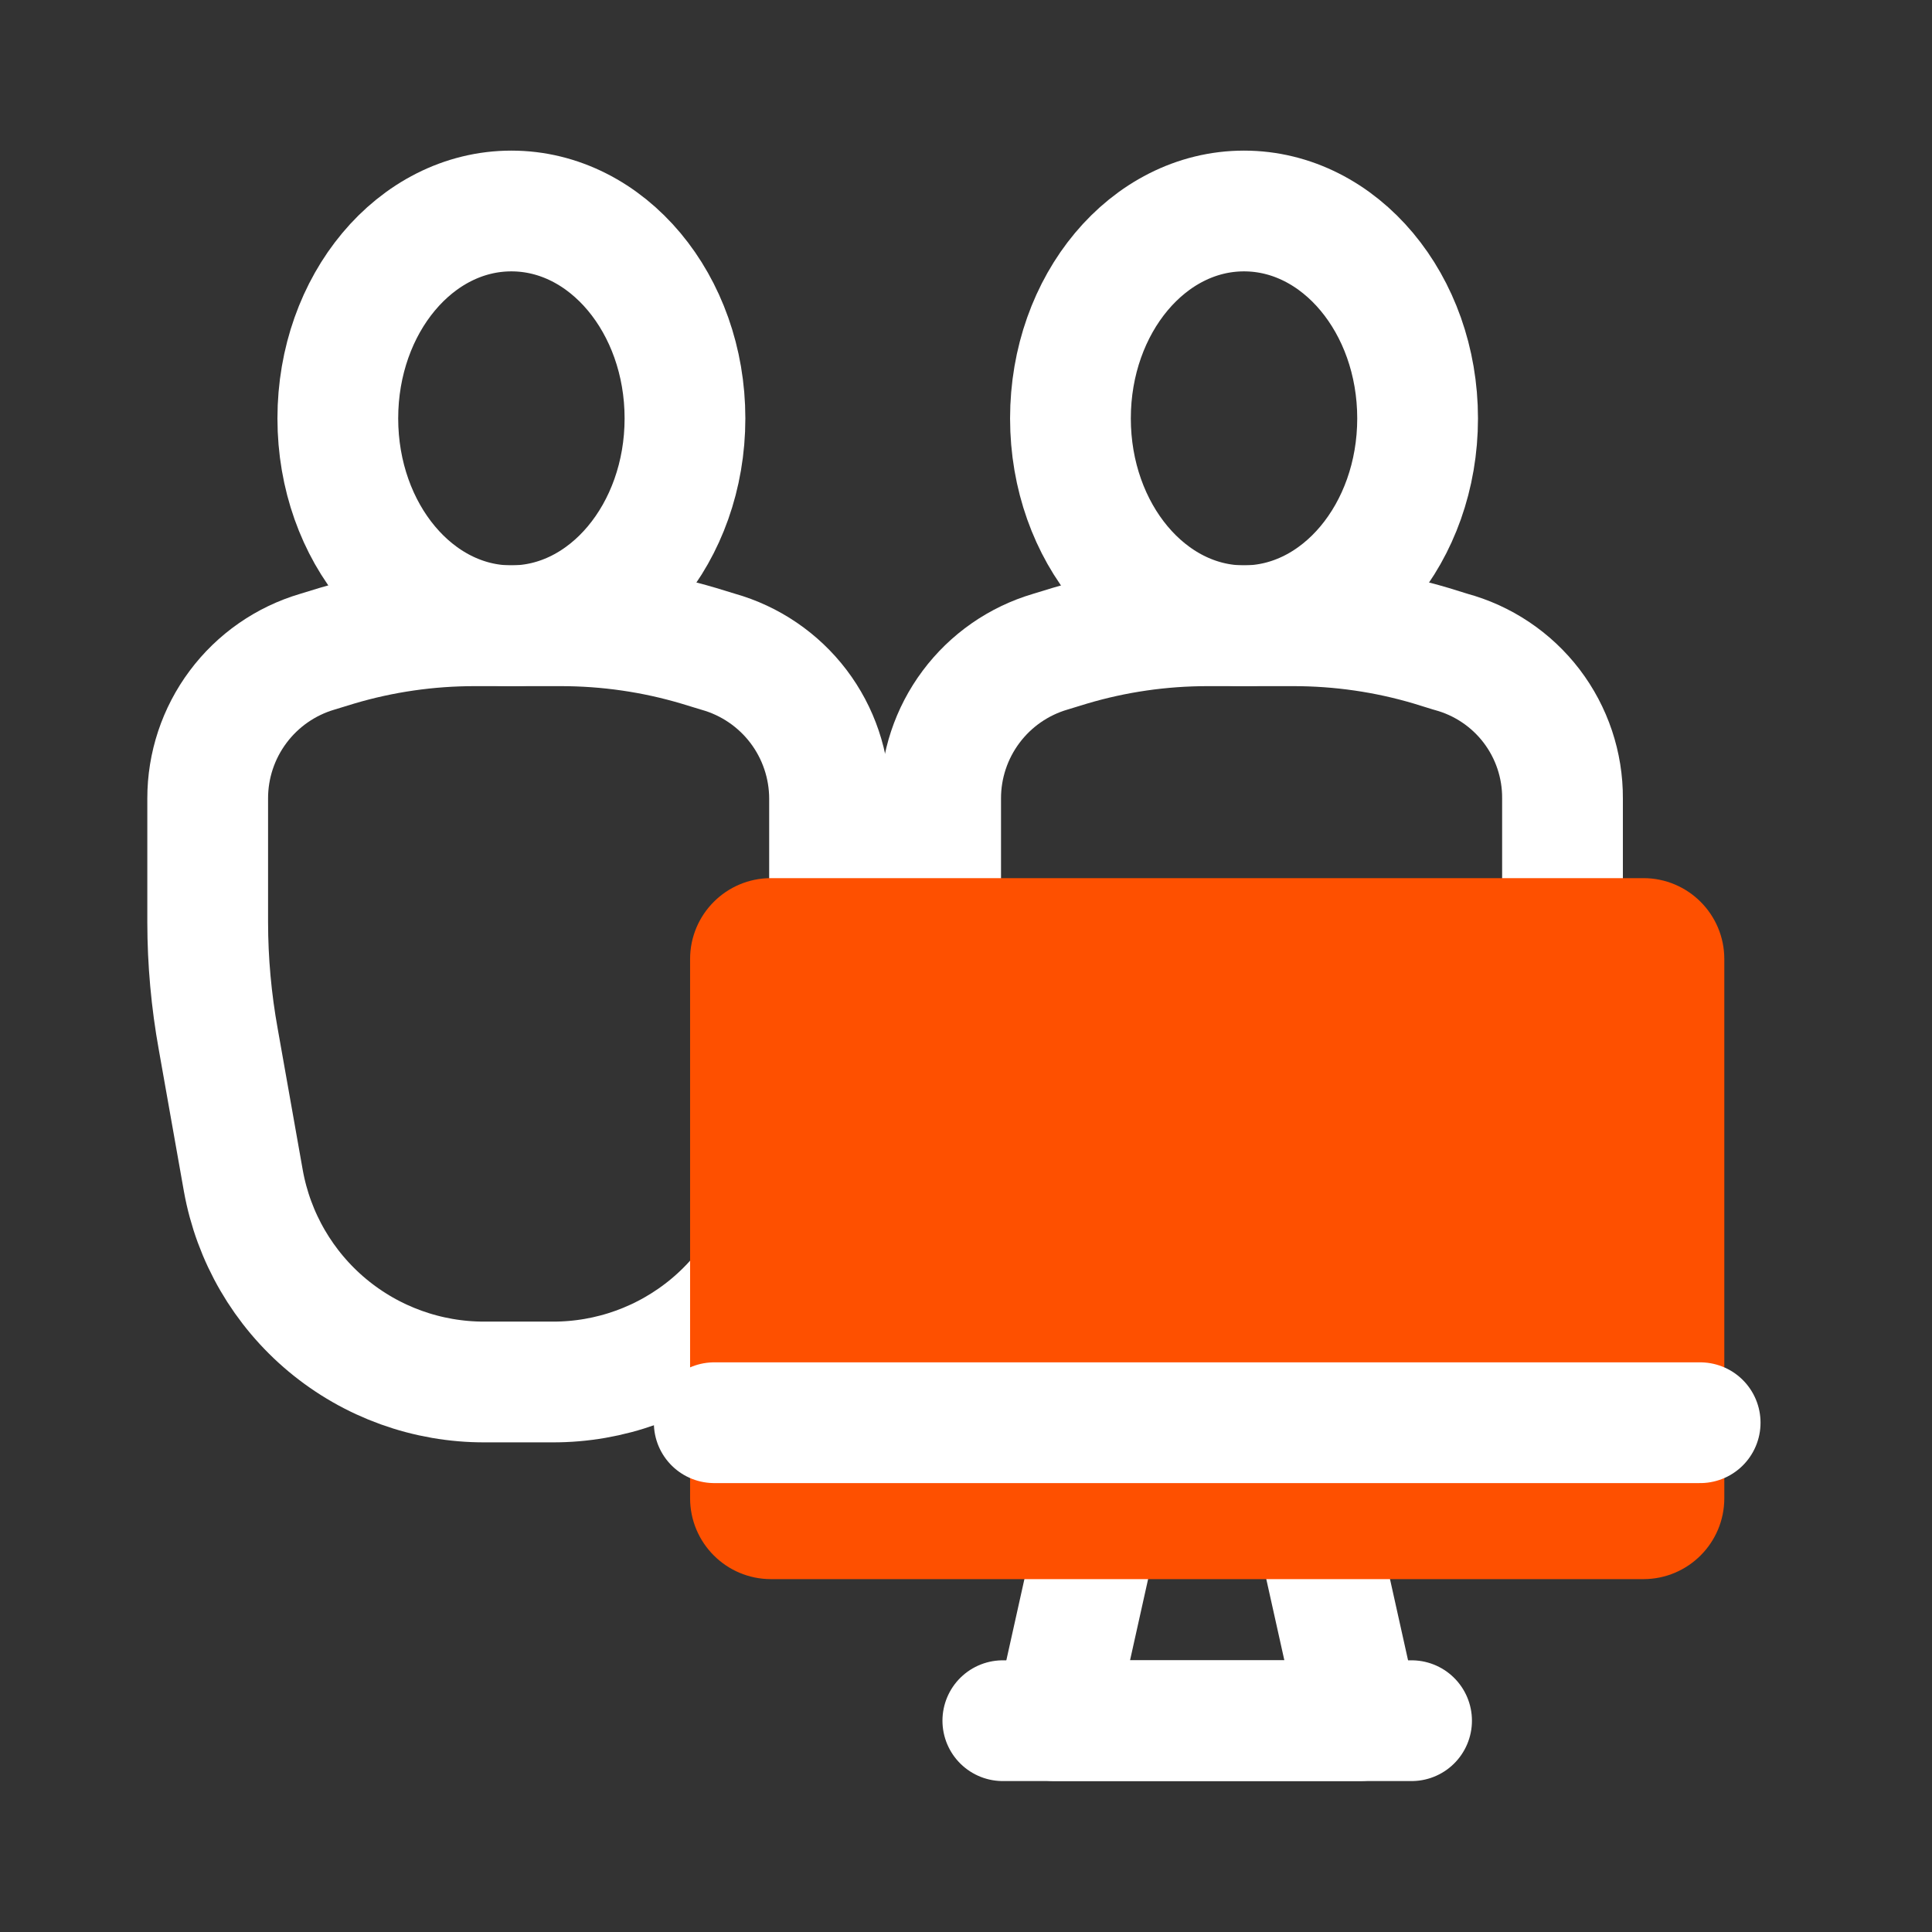 <?xml version="1.0" encoding="UTF-8"?> <svg xmlns="http://www.w3.org/2000/svg" width="48" height="48" viewBox="0 0 48 48" fill="none"><rect x="0" y="0" width="48" height="48" fill="#333333" stroke="none"/><path d="M36.038 16.192L35.557 16.043C34.447 15.713 33.295 15.547 32.138 15.547H30C28.842 15.547 27.69 15.713 26.58 16.043L26.093 16.192C25.306 16.424 24.615 16.905 24.125 17.562C23.634 18.219 23.369 19.017 23.37 19.837V22.913C23.369 23.888 23.454 24.862 23.625 25.823L24.255 29.332C24.507 30.739 25.247 32.011 26.344 32.926C27.442 33.841 28.826 34.34 30.255 34.335H31.935C33.364 34.341 34.749 33.843 35.847 32.928C36.945 32.013 37.684 30.739 37.935 29.332L38.565 25.823C38.736 24.862 38.821 23.888 38.82 22.913V19.837C38.825 19.008 38.554 18.2 38.051 17.54C37.547 16.881 36.839 16.407 36.038 16.192V16.192Z" stroke="white" stroke-width="3" stroke-linecap="round" stroke-linejoin="round"></path><path d="M30.907 15.547C33.289 15.547 35.22 13.241 35.22 10.395C35.22 7.549 33.289 5.242 30.907 5.242C28.526 5.242 26.595 7.549 26.595 10.395C26.595 13.241 28.526 15.547 30.907 15.547Z" stroke="white" stroke-width="3" stroke-linecap="round" stroke-linejoin="round"></path><path d="M17.843 16.192L17.355 16.043C16.245 15.713 15.093 15.547 13.935 15.547H11.79C10.632 15.547 9.48 15.713 8.37 16.043L7.883 16.192C7.096 16.424 6.405 16.905 5.915 17.562C5.424 18.219 5.159 19.017 5.16 19.837V22.913C5.161 23.888 5.249 24.862 5.423 25.823L6.045 29.332C6.297 30.739 7.037 32.011 8.134 32.926C9.232 33.841 10.616 34.34 12.045 34.335H13.725C15.154 34.34 16.538 33.841 17.636 32.926C18.733 32.011 19.473 30.739 19.725 29.332L20.348 25.823C20.521 24.862 20.609 23.888 20.61 22.913V19.837C20.608 19.012 20.337 18.209 19.838 17.551C19.338 16.893 18.638 16.416 17.843 16.192V16.192Z" stroke="white" stroke-width="3" stroke-linecap="round" stroke-linejoin="round"></path><path d="M12.705 15.547C15.087 15.547 17.018 13.241 17.018 10.395C17.018 7.549 15.087 5.242 12.705 5.242C10.323 5.242 8.393 7.549 8.393 10.395C8.393 13.241 10.323 15.547 12.705 15.547Z" stroke="white" stroke-width="3" stroke-linecap="round" stroke-linejoin="round"></path><path d="M33.78 42.75H26.205L27.345 37.627H32.64L33.78 42.75Z" stroke="white" stroke-width="3" stroke-linecap="round" stroke-linejoin="round"></path><path d="M40.83 21.817H19.155C18.045 21.817 17.145 22.717 17.145 23.828V37.222C17.145 38.333 18.045 39.233 19.155 39.233H40.83C41.94 39.233 42.84 38.333 42.84 37.222V23.828C42.84 22.717 41.94 21.817 40.83 21.817Z" fill="#FE5000"></path><path d="M17.745 35.347H42.24" stroke="white" stroke-width="3" stroke-linecap="round" stroke-linejoin="round"></path><path d="M24.915 42.75H35.07" stroke="white" stroke-width="3" stroke-linecap="round" stroke-linejoin="round"></path></svg> 
